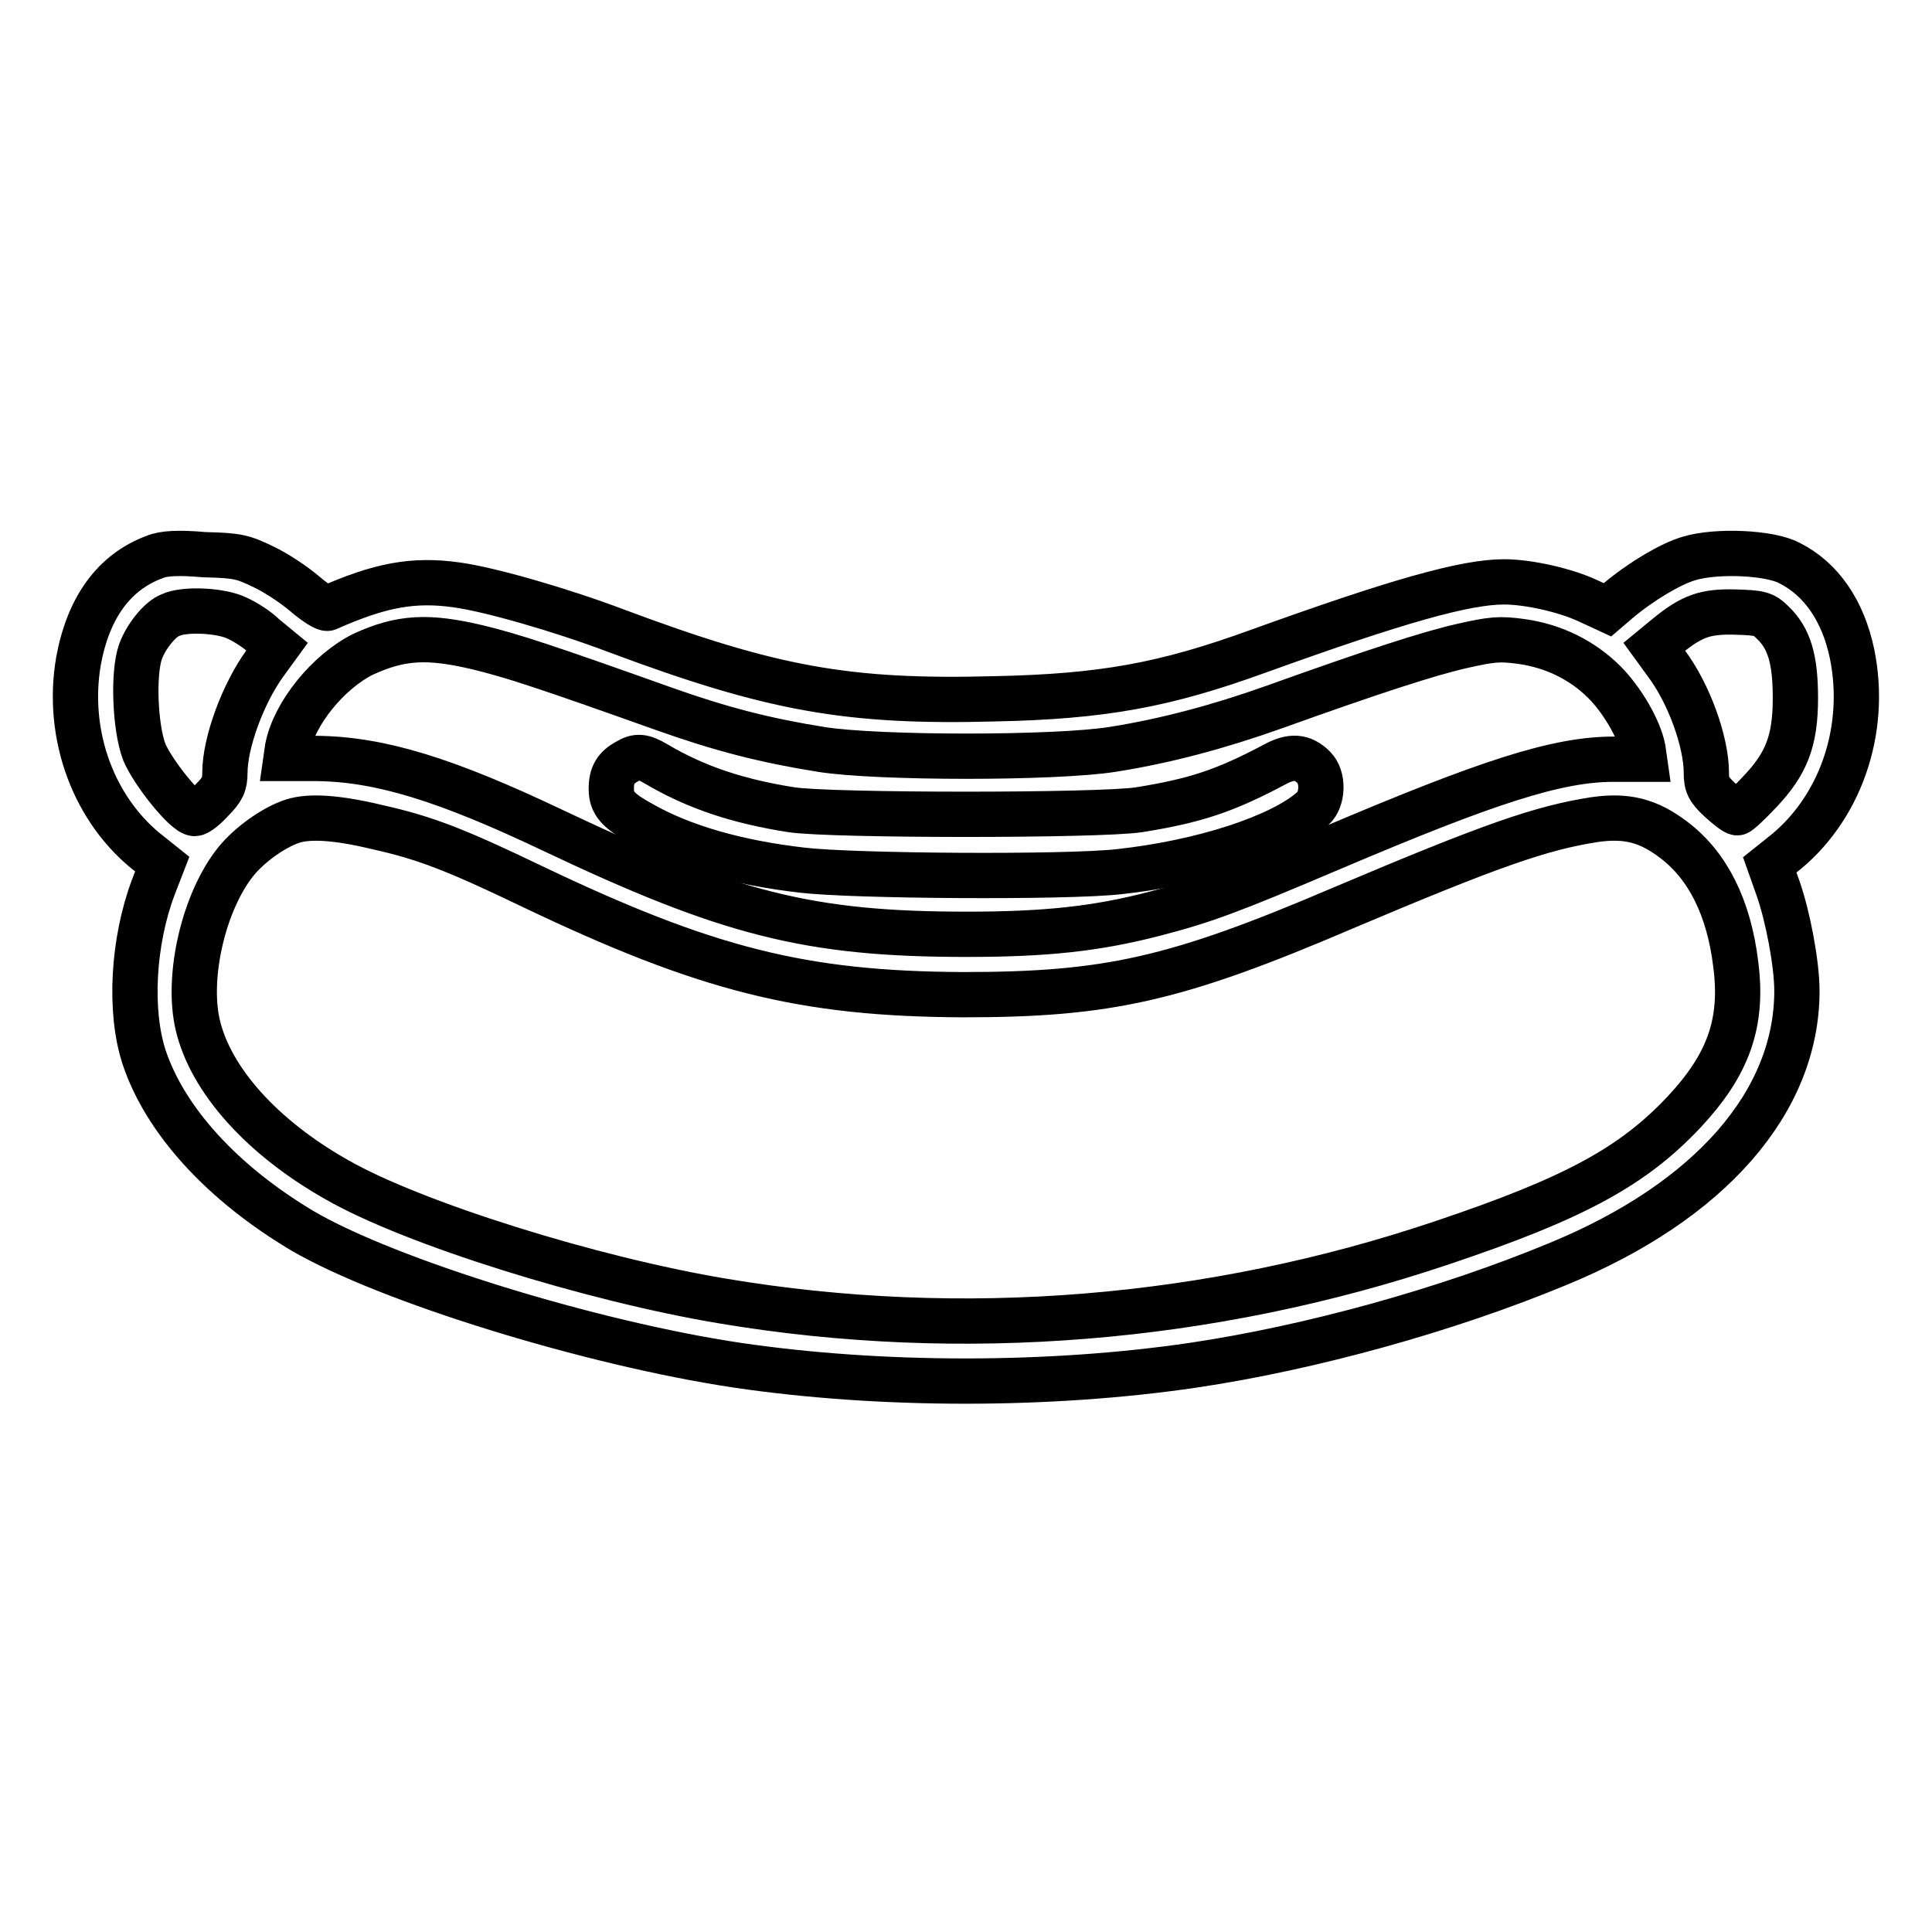 <?xml version="1.0" encoding="utf-8"?>
<!-- Svg Vector Icons : http://www.onlinewebfonts.com/icon -->
<!DOCTYPE svg PUBLIC "-//W3C//DTD SVG 1.1//EN" "http://www.w3.org/Graphics/SVG/1.1/DTD/svg11.dtd">
<svg version="1.1" xmlns="http://www.w3.org/2000/svg" xmlns:xlink="http://www.w3.org/1999/xlink" x="0px" y="0px" viewBox="0 0 256 256" enable-background="new 0 0 256 256" xml:space="preserve">
<g><g><g><path stroke-width="6" fill-opacity="0" stroke="#000000"  d="M20.5,73.8c-5.4,2-8.8,6.7-10.1,13.8c-1.7,9.9,2.1,20,9.6,25.7l1.5,1.2l-1.2,3.1c-2.7,7.2-3.2,16.4-1.2,22.5c2.8,8.4,10.4,16.7,21,23c11.3,6.6,38.2,14.9,57.6,17.8c19,2.8,41.4,2.8,60.4,0c15.5-2.3,33.6-7.3,48.3-13.4c20.2-8.3,31.7-21.5,31.7-36.2c0-3.6-1.2-9.9-2.5-13.6l-1.1-3.1l1.5-1.2c7.8-6,11.5-16.6,9.4-26.8c-1.2-5.7-4.1-9.9-8.3-12c-2.6-1.4-9.7-1.7-13.3-0.6c-2.4,0.7-6.3,3-9.4,5.6l-1.4,1.2l-2.6-1.2c-3-1.4-7.9-2.5-11.1-2.5c-5.2,0-14.3,2.6-32.6,9.2c-12.4,4.5-20.6,6-35,6.3c-19.4,0.5-29.4-1.3-50-9c-7.4-2.8-16.8-5.5-21.2-6.1c-5.7-0.8-10.1,0-17.1,3.1c-0.3,0.1-1.6-0.7-3-1.9s-3.8-2.8-5.5-3.6c-2.7-1.3-3.4-1.5-7.8-1.6C23.7,73.2,21.7,73.3,20.5,73.8z M31.4,81.9c1.1,0.5,2.7,1.5,3.6,2.4l1.7,1.4l-1.6,2.2c-2.9,4-5.3,10.5-5.3,14.5c0,1.5-0.3,2.2-1.7,3.6c-0.9,1-1.9,1.8-2.3,1.8c-1.2,0-5.6-5.5-6.7-8.2c-1.2-3.2-1.5-10.3-0.5-13.2c0.7-2,2.6-4.4,4-4.9C24.5,80.6,29.4,80.9,31.4,81.9z M234.9,82.5c2.2,2.1,3,4.9,3,10c0,5.7-1.2,8.7-4.7,12.4c-1.4,1.5-2.8,2.8-3,2.8c-0.3,0-1.3-0.8-2.3-1.7c-1.5-1.4-1.8-2-1.8-3.6c0-4.1-2.3-10.5-5.3-14.5l-1.6-2.2l1.7-1.4c3.3-2.7,5.1-3.3,9-3.2C233.2,81.2,233.7,81.3,234.9,82.5z M63.4,85.8c4.5,1.1,8.8,2.5,24.5,8.1c7.6,2.7,13.4,4.2,20.9,5.4c7.5,1.2,31,1.2,38.6,0c7-1.1,14.1-3,21.4-5.6c13.1-4.7,20.5-7.1,24.9-8.1c4-0.9,5-1,7.9-0.6c4.3,0.6,8.1,2.5,11,5.4c2.3,2.3,4.6,6.2,5.1,8.8l0.2,1.4l-4.1,0c-7.5,0-16.7,3-37.4,11.8c-13.4,5.7-16.9,7-23.5,8.7c-7.7,2-14.5,2.7-24.8,2.7c-20.9,0-31.5-2.7-54.9-13.8c-14.1-6.7-22.8-9.4-31.2-9.5l-4.1,0l0.2-1.4c0.9-4.6,5.4-10.1,10-12.4C53.1,84.4,56.7,84.2,63.4,85.8z M50,109.6c6.3,1.4,10.4,3,20.4,7.8c23.2,11.1,36,14.3,57.2,14.4c19.2,0,28.2-2,50.4-11.5c19.6-8.3,26.2-10.6,33.3-11.7c4.2-0.6,7.1,0.1,10.5,2.7c4.5,3.4,7.3,9,8.2,16.5c1,7.8-1,13.3-6.9,19.6c-6.8,7.2-14.5,11.4-32.1,17.3c-30.6,10.3-63.6,13-95.2,7.7c-17.4-2.9-41.1-10.3-51.2-16.1c-9.9-5.6-16.7-13.2-18.4-20.5c-1.5-6.4,0.8-16.4,5.1-21.7c1.8-2.2,5-4.5,7.5-5.3C41,108.1,44.6,108.3,50,109.6z"/><path stroke-width="6" fill-opacity="0" stroke="#000000"  d="M83.1,100.9c-1.5,0.8-2.1,1.8-2.1,3.6c0,1.9,0.8,2.9,4.1,4.7c5.3,3,12.5,5.1,21.2,6.1c6.7,0.8,34.9,1,42,0.2c11-1.2,21.5-4.6,25.7-8.4c1.3-1.2,1.4-4.1,0.1-5.4c-1.5-1.5-3-1.6-5.2-0.4c-6.6,3.5-10.5,4.8-18,6c-5.3,0.8-40.5,0.8-46,0c-7-1.1-12.6-2.9-18-6.1C85.2,100.2,84.4,100.1,83.1,100.9z"/></g></g></g>
</svg>